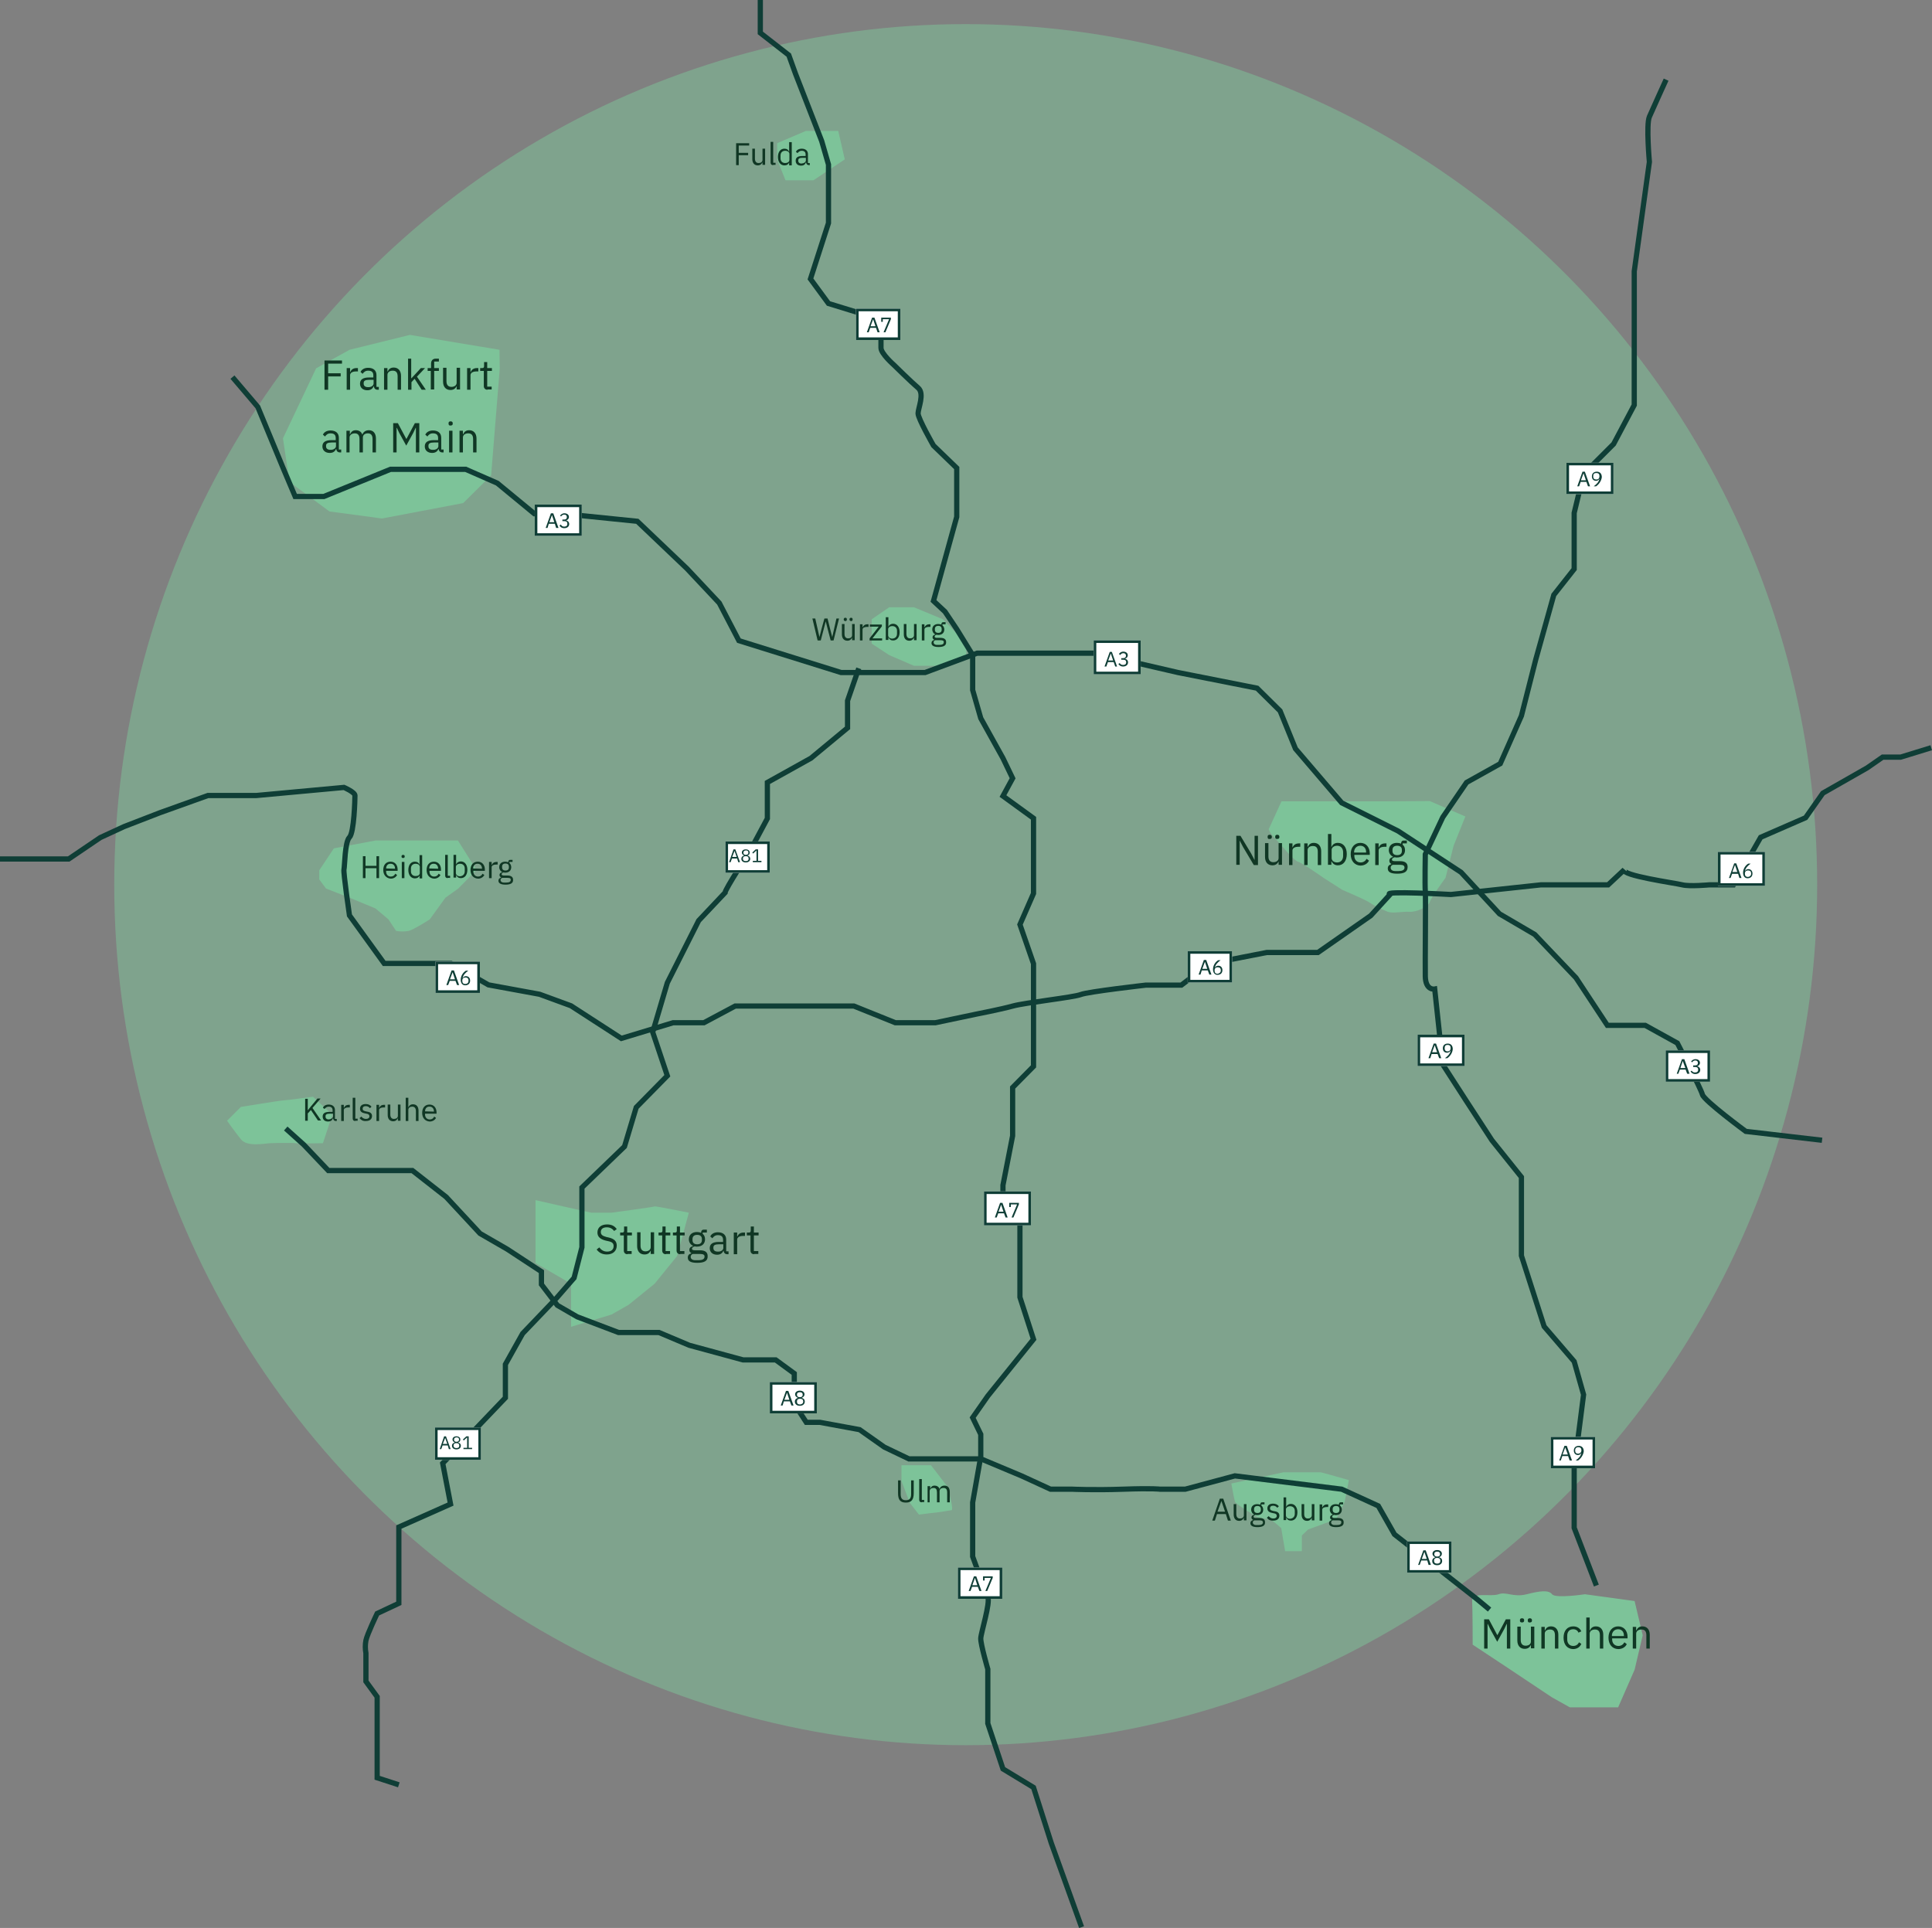 <?xml version="1.0" encoding="utf-8"?>
<!-- Generator: Adobe Illustrator 27.5.0, SVG Export Plug-In . SVG Version: 6.00 Build 0)  -->
<svg version="1.1" id="Ebene_1" xmlns="http://www.w3.org/2000/svg" xmlns:xlink="http://www.w3.org/1999/xlink" x="0px" y="0px"
	 viewBox="0 0 739.7 738.2" style="enable-background:new 0 0 739.7 738.2;" xml:space="preserve">
<rect x="0" y="0" width="739.7" height="738.2" fill="#808080" stroke="none"/>
<style type="text/css">
	.st0{fill:#7DC399;}
	.st1{opacity:0.519;fill:#7DC399;enable-background:new    ;}
	.st2{enable-background:new    ;}
	.st3{fill:#103724;}
	.st4{fill:none;stroke:#0F3E36;stroke-width:2;}
	.st5{fill:#FFFFFF;}
	.st6{fill:none;stroke:#0F3E36;}
	.st7{fill:#0F3E36;}
</style>
<g id="Gruppe_89" transform="translate(-13239.263 -4542.971)">
	<path id="Pfad_36" class="st0" d="M13560.2,4593.1h-12.4l-11,4.7v6.2l3.2,8h10.7l12-8L13560.2,4593.1z"/>
	<ellipse id="Ellipse_1" class="st1" cx="13609" cy="4881.7" rx="326" ry="329.5"/>
	<path id="Pfad_31" class="st0" d="M13768.4,4849.8h-38.5l-4.9,10.7c0.5,1.3,1.3,2.4,2.3,3.3c1.7,1.7,7,8.5,8.9,9.1s9.8,6.2,9.8,6.2
		l7.2,4.6c0,0,8.2,3.5,10,4.6c2.3,1.5,4.8,2.7,7.4,3.8c2.2,0.7,5.7-0.2,8.3,0s7.2-1.9,7.8-3.8s6-9.2,6-9.2l3.1-12.3l4.5-11.2
		l-13.6-5.9L13768.4,4849.8L13768.4,4849.8z"/>
	<path id="Pfad_32" class="st0" d="M13430.6,4684.1l-3.3,40.9l-10.7,10.6l-31.1,5.9l-20.1-2.7l-15.3-11.3l-2.5-16.7l12.7-26.8
		l12.8-7.1l23.1-5.7l34.3,5.7L13430.6,4684.1z"/>
	<path id="Pfad_33" class="st0" d="M13414.6,4864.8h-31.6l-15.9,3l-5.6,8.4v3.5l2.6,3.5l9,3.5l9.9,4.1l5,4.2l2.9,4.4
		c1.6,0.3,3.3,0.3,4.9,0c2.1-0.6,8-4.4,8-4.4l6-8.3l4.9-3.5l7-7.1L13414.6,4864.8z"/>
	<path id="Pfad_34" class="st0" d="M13444.3,5026.6l13.6,7.9v16.5l15.5-4.7l6.5-3.7l10-8.1l8.6-10.6l4.5-16.6c0,0-13-2.6-13.1-2.4
		s-16.5,2.4-16.5,2.4h-7.8l-10.7-2.4l-10.6-2.4L13444.3,5026.6z"/>
	<path id="Pfad_35" class="st0" d="M13589.2,4775.5h-9.5l-6.7,4.6v9.3l6.7,4.4l9.5,4.1h13.3l6.7-4.1v-4.4l-8.9-9.3L13589.2,4775.5z"
		/>
	<path id="Pfad_37" class="st0" d="M13803.1,5172.7l14.5,9.6l15.9,10.6l6.8,3.8h18.5l6.3-14.4l3.1-13.2l-3.1-13.1l-19-2.6
		c0,0-11.3,1.7-12.6,0s-4.6-1.3-9.7,0s-7.8-1.1-10.8,0s-10.3-1.1-10.1,2.6S13803.1,5172.7,13803.1,5172.7z"/>
	<path id="Pfad_38" class="st0" d="M13737.7,5130.9v6h-6.4l-1.5-8.8c0,0-3.5-3.3-4.6-3.4s-3.8-0.7-4.3-0.8s-8.5-5-8.8-5.9
		s-1.4-7-1.4-7l20-4.3c0,0,13.6,0,14.1,0s10.9,3,10.9,3l-1.6,8.3l-3.3,6.7l-10.7,3.9L13737.7,5130.9z"/>
	<path id="Pfad_39" class="st0" d="M13602.7,5114.9c0,0,1.7,6.2,0.9,6.3s-4.7,0.8-5.1,0.8s-7.4,0.9-7.4,0.9l-3.5-4.5l-3.2-8.4v-6
		h11.3l7.1,9.2V5114.9z"/>
	<path id="Pfad_40" class="st0" d="M13366.5,4969.8l-3.6,10.9c0,0-9.4,0.2-10.4,0s-7.5-0.1-9.8,0s-8.8,1.5-11.2-1.5
		s-5.3-7.1-5.3-7.1l5.3-5.3c0,0,15.3-2.5,16.3-2.5s11.3-1.4,11.3-1.4L13366.5,4969.8z"/>
	<g class="st2">
		<path class="st3" d="M13363.5,4692.2V4681h6.7v1.2h-5.3v3.7h4.8v1.2h-4.8v5.1H13363.5z"/>
		<path class="st3" d="M13372,4692.2v-8.3h1.3v1.5h0.1c0.3-0.8,1-1.5,2.4-1.5h0.5v1.3h-0.8c-1.4,0-2.2,0.6-2.2,1.4v5.6H13372z"/>
		<path class="st3" d="M13383.8,4692.2c-0.9,0-1.3-0.6-1.4-1.3h-0.1c-0.4,1-1.2,1.5-2.4,1.5c-1.7,0-2.8-1-2.8-2.5
			c0-1.6,1.1-2.4,3.5-2.4h1.6v-0.8c0-1.2-0.6-1.8-2-1.8c-1,0-1.6,0.5-2.1,1.2l-0.8-0.7c0.4-0.9,1.4-1.6,2.9-1.6c2,0,3.2,1,3.2,2.8
			v4.5h0.9v1.1H13383.8z M13382.3,4689.8v-1.4h-1.7c-1.5,0-2.1,0.4-2.1,1.2v0.3c0,0.8,0.6,1.3,1.6,1.3
			C13381.4,4691.3,13382.3,4690.6,13382.3,4689.8z"/>
		<path class="st3" d="M13386.3,4692.2v-8.3h1.3v1.3h0.1c0.4-0.9,1.1-1.5,2.3-1.5c1.7,0,2.8,1.2,2.8,3.2v5.3h-1.3v-5.1
			c0-1.5-0.6-2.2-1.9-2.2c-1,0-2,0.5-2,1.6v5.7H13386.3z"/>
		<path class="st3" d="M13395.4,4680.3h1.3v7.5h0.1l1.3-1.4l2.3-2.5h1.6l-3.1,3.3l3.4,5h-1.6l-2.7-4.2l-1.2,1.3v2.9h-1.3V4680.3z"/>
		<path class="st3" d="M13404.3,4685h-1.3v-1.1h1.3v-1.7c0-1.1,0.6-1.9,1.8-1.9h1.2v1.1h-1.8v2.5h1.8v1.1h-1.8v7.1h-1.3V4685z"/>
		<path class="st3" d="M13414.1,4690.8L13414.1,4690.8c-0.4,0.8-1,1.5-2.4,1.5c-1.7,0-2.8-1.2-2.8-3.2v-5.3h1.3v5.1
			c0,1.5,0.7,2.2,1.9,2.2c1,0,2-0.5,2-1.6v-5.7h1.3v8.3h-1.3V4690.8z"/>
		<path class="st3" d="M13418.1,4692.2v-8.3h1.3v1.5h0.1c0.3-0.8,1-1.5,2.4-1.5h0.5v1.3h-0.8c-1.4,0-2.2,0.6-2.2,1.4v5.6H13418.1z"
			/>
		<path class="st3" d="M13425.9,4692.2c-0.9,0-1.4-0.6-1.4-1.4v-5.8h-1.4v-1.1h0.8c0.5,0,0.7-0.2,0.7-0.8v-1.5h1.2v2.3h1.8v1.1h-1.8
			v6h1.7v1.1H13425.9z"/>
	</g>
	<g class="st2">
		<path class="st3" d="M13369.4,4716.2c-0.9,0-1.3-0.6-1.4-1.3h-0.1c-0.4,1-1.2,1.5-2.4,1.5c-1.7,0-2.8-1-2.8-2.5
			c0-1.6,1.1-2.4,3.5-2.4h1.6v-0.8c0-1.2-0.6-1.8-2-1.8c-1,0-1.6,0.5-2.1,1.2l-0.8-0.7c0.4-0.9,1.4-1.6,2.9-1.6c2,0,3.2,1,3.2,2.8
			v4.5h0.9v1.1H13369.4z M13367.9,4713.8v-1.4h-1.7c-1.5,0-2.1,0.4-2.1,1.2v0.3c0,0.8,0.6,1.3,1.6,1.3
			C13366.9,4715.3,13367.9,4714.6,13367.9,4713.8z"/>
		<path class="st3" d="M13371.9,4716.2v-8.3h1.3v1.3h0.1c0.4-0.8,0.9-1.5,2.2-1.5c1.1,0,2.1,0.5,2.5,1.7h0c0.3-0.9,1.1-1.7,2.5-1.7
			c1.7,0,2.7,1.2,2.7,3.2v5.3h-1.3v-5.1c0-1.5-0.6-2.2-1.8-2.2c-1,0-1.9,0.5-1.9,1.6v5.7h-1.3v-5.1c0-1.5-0.6-2.2-1.8-2.2
			c-1,0-2,0.5-2,1.6v5.7H13371.9z"/>
		<path class="st3" d="M13389.8,4705h1.8l3.2,6h0.1l3.2-6h1.7v11.2h-1.3v-9.4h-0.1l-0.9,1.9l-2.7,4.9l-2.7-4.9l-0.9-1.9h-0.1v9.4
			h-1.3V4705z"/>
		<path class="st3" d="M13408.6,4716.2c-0.9,0-1.3-0.6-1.4-1.3h-0.1c-0.4,1-1.2,1.5-2.4,1.5c-1.7,0-2.8-1-2.8-2.5
			c0-1.6,1.1-2.4,3.5-2.4h1.6v-0.8c0-1.2-0.6-1.8-2-1.8c-1,0-1.6,0.5-2.1,1.2l-0.8-0.7c0.4-0.9,1.4-1.6,2.9-1.6c2,0,3.2,1,3.2,2.8
			v4.5h0.9v1.1H13408.6z M13407.1,4713.8v-1.4h-1.7c-1.5,0-2.1,0.4-2.1,1.2v0.3c0,0.8,0.6,1.3,1.6,1.3
			C13406.2,4715.3,13407.1,4714.6,13407.1,4713.8z"/>
		<path class="st3" d="M13411,4705.2v-0.2c0-0.4,0.2-0.7,0.8-0.7c0.5,0,0.8,0.3,0.8,0.7v0.2c0,0.4-0.2,0.7-0.8,0.7
			C13411.3,4706,13411,4705.7,13411,4705.2z M13411.2,4707.9h1.3v8.3h-1.3V4707.9z"/>
		<path class="st3" d="M13415.2,4716.2v-8.3h1.3v1.3h0.1c0.4-0.9,1.1-1.5,2.3-1.5c1.7,0,2.8,1.2,2.8,3.2v5.3h-1.3v-5.1
			c0-1.5-0.6-2.2-1.9-2.2c-1,0-2,0.5-2,1.6v5.7H13415.2z"/>
	</g>
	<g class="st2">
		<path class="st3" d="M13552.3,4788.2l-2-8.4h1.1l0.9,4l0.7,3.1h0l0.8-3.1l1.1-4h1.2l1,4l0.8,3.1h0l0.7-3.1l0.9-4h1l-2.1,8.4h-1.1
			l-1.1-4.2l-0.8-3.1h0l-0.8,3.1l-1.1,4.2H13552.3z"/>
		<path class="st3" d="M13565.5,4787.1L13565.5,4787.1c-0.3,0.6-0.8,1.2-1.8,1.2c-1.3,0-2.1-0.9-2.1-2.4v-4h1v3.8
			c0,1.1,0.5,1.7,1.4,1.7c0.8,0,1.5-0.4,1.5-1.2v-4.3h1v6.2h-1V4787.1z M13562.3,4780.2v-0.1c0-0.3,0.2-0.6,0.6-0.6
			c0.4,0,0.6,0.2,0.6,0.6v0.1c0,0.3-0.2,0.6-0.6,0.6C13562.5,4780.7,13562.3,4780.5,13562.3,4780.2z M13564.5,4780.2v-0.1
			c0-0.3,0.2-0.6,0.6-0.6c0.4,0,0.6,0.2,0.6,0.6v0.1c0,0.3-0.2,0.6-0.6,0.6C13564.7,4780.7,13564.5,4780.5,13564.5,4780.2z"/>
		<path class="st3" d="M13568.5,4788.2v-6.2h1v1.1h0.1c0.2-0.6,0.8-1.1,1.8-1.1h0.4v1h-0.6c-1,0-1.7,0.4-1.7,1v4.2H13568.5z"/>
		<path class="st3" d="M13572.2,4788.2v-0.8l3.5-4.5h-3.4v-0.8h4.6v0.7l-3.6,4.6h3.7v0.8H13572.2z"/>
		<path class="st3" d="M13578.4,4779.3h1v3.7h0c0.3-0.8,1-1.2,1.8-1.2c1.5,0,2.5,1.3,2.5,3.2c0,2-1,3.2-2.5,3.2
			c-0.9,0-1.4-0.4-1.8-1.2h0v1h-1V4779.3z M13582.7,4785.6v-1.1c0-1.1-0.7-1.8-1.8-1.8c-0.9,0-1.6,0.5-1.6,1.2v2.3
			c0,0.8,0.7,1.3,1.6,1.3C13582.1,4787.4,13582.7,4786.7,13582.7,4785.6z"/>
		<path class="st3" d="M13589.2,4787.1L13589.2,4787.1c-0.3,0.6-0.8,1.2-1.8,1.2c-1.3,0-2.1-0.9-2.1-2.4v-4h1v3.8
			c0,1.1,0.5,1.7,1.4,1.7c0.8,0,1.5-0.4,1.5-1.2v-4.3h1v6.2h-1V4787.1z"/>
		<path class="st3" d="M13592.2,4788.2v-6.2h1v1.1h0.1c0.2-0.6,0.8-1.1,1.8-1.1h0.4v1h-0.6c-1,0-1.7,0.4-1.7,1v4.2H13592.2z"/>
		<path class="st3" d="M13598.6,4790.7c-1.9,0-2.7-0.6-2.7-1.5c0-0.7,0.4-1,1-1.2v-0.1c-0.3-0.2-0.6-0.4-0.6-0.9
			c0-0.6,0.4-0.9,1.1-1.1v0c-0.7-0.3-1.2-1-1.2-1.9c0-1.3,0.9-2.1,2.3-2.1c0.4,0,0.8,0.1,1.2,0.2v-0.1c0-0.5,0.2-0.8,0.7-0.8h0.9
			v0.8h-1.2v0.4c0.4,0.4,0.7,0.9,0.7,1.6c0,1.3-0.9,2.1-2.3,2.1c-0.2,0-0.4,0-0.6-0.1c-0.4,0.1-0.8,0.3-0.8,0.7
			c0,0.4,0.4,0.5,0.9,0.5h1.3c1.5,0,2.2,0.6,2.2,1.6C13601.6,4790.1,13600.6,4790.7,13598.6,4790.7z M13599.4,4788.1h-2.1
			c-0.4,0.2-0.6,0.5-0.6,0.8c0,0.5,0.4,1,1.3,1h0.9c1.1,0,1.7-0.3,1.7-1C13600.7,4788.4,13600.3,4788.1,13599.4,4788.1z
			 M13599.8,4784.1v-0.3c0-0.8-0.5-1.2-1.3-1.2c-0.8,0-1.3,0.4-1.3,1.2v0.3c0,0.8,0.5,1.2,1.3,1.2
			C13599.3,4785.3,13599.8,4784.9,13599.8,4784.1z"/>
	</g>
	<g class="st2">
		<path class="st3" d="M13715.2,4867.3l-1.3-2.5h0v9.3h-1.3V4863h1.6l4.1,6.8l1.3,2.5h0v-9.3h1.3v11.2h-1.6L13715.2,4867.3z"/>
		<path class="st3" d="M13728.8,4872.8L13728.8,4872.8c-0.4,0.8-1,1.5-2.4,1.5c-1.7,0-2.8-1.2-2.8-3.2v-5.3h1.3v5.1
			c0,1.5,0.7,2.2,1.9,2.2c1,0,2-0.5,2-1.6v-5.7h1.3v8.3h-1.3V4872.8z M13724.6,4863.5v-0.2c0-0.4,0.2-0.7,0.8-0.7
			c0.5,0,0.8,0.3,0.8,0.7v0.2c0,0.4-0.2,0.7-0.8,0.7C13724.8,4864.3,13724.6,4864,13724.6,4863.5z M13727.5,4863.5v-0.2
			c0-0.4,0.2-0.7,0.8-0.7c0.5,0,0.8,0.3,0.8,0.7v0.2c0,0.4-0.2,0.7-0.8,0.7C13727.8,4864.3,13727.5,4864,13727.5,4863.5z"/>
		<path class="st3" d="M13732.8,4874.2v-8.3h1.3v1.5h0.1c0.3-0.8,1-1.5,2.4-1.5h0.5v1.3h-0.8c-1.4,0-2.2,0.6-2.2,1.4v5.6H13732.8z"
			/>
		<path class="st3" d="M13738.6,4874.2v-8.3h1.3v1.3h0.1c0.4-0.9,1.1-1.5,2.3-1.5c1.7,0,2.8,1.2,2.8,3.2v5.3h-1.3v-5.1
			c0-1.5-0.6-2.2-1.9-2.2c-1,0-2,0.5-2,1.6v5.7H13738.6z"/>
		<path class="st3" d="M13747.7,4862.3h1.3v4.9h0.1c0.4-1,1.3-1.5,2.4-1.5c2.1,0,3.4,1.7,3.4,4.3c0,2.6-1.3,4.3-3.4,4.3
			c-1.1,0-1.9-0.5-2.4-1.5h-0.1v1.3h-1.3V4862.3z M13753.5,4870.7v-1.4c0-1.5-0.9-2.5-2.3-2.5c-1.2,0-2.1,0.7-2.1,1.6v3.1
			c0,1.1,1,1.7,2.1,1.7C13752.6,4873.2,13753.5,4872.2,13753.5,4870.7z"/>
		<path class="st3" d="M13756.4,4870c0-2.6,1.5-4.3,3.7-4.3c2.2,0,3.6,1.7,3.6,4v0.6h-5.9v0.4c0,1.4,0.9,2.5,2.4,2.5
			c1,0,1.8-0.5,2.3-1.4l0.9,0.7c-0.5,1.1-1.7,1.9-3.3,1.9C13757.9,4874.3,13756.4,4872.6,13756.4,4870z M13757.7,4869.3v0.1h4.6
			v-0.2c0-1.5-0.9-2.4-2.2-2.4C13758.7,4866.8,13757.7,4867.8,13757.7,4869.3z"/>
		<path class="st3" d="M13765.8,4874.2v-8.3h1.3v1.5h0.1c0.3-0.8,1-1.5,2.4-1.5h0.5v1.3h-0.8c-1.4,0-2.2,0.6-2.2,1.4v5.6H13765.8z"
			/>
		<path class="st3" d="M13774.2,4877.5c-2.6,0-3.6-0.7-3.6-2c0-0.9,0.5-1.4,1.3-1.6v-0.2c-0.5-0.2-0.7-0.6-0.7-1.2
			c0-0.8,0.6-1.2,1.4-1.4v-0.1c-1-0.5-1.6-1.4-1.6-2.5c0-1.7,1.2-2.8,3.1-2.8c0.6,0,1.1,0.1,1.6,0.3v-0.1c0-0.6,0.3-1.1,1-1.1h1.2
			v1.1h-1.6v0.5c0.6,0.5,0.9,1.2,0.9,2.1c0,1.7-1.2,2.8-3.1,2.8c-0.3,0-0.6,0-0.8-0.1c-0.5,0.1-1.1,0.4-1.1,0.9
			c0,0.5,0.5,0.6,1.3,0.6h1.8c2,0,2.9,0.8,2.9,2.2C13778.2,4876.8,13776.9,4877.5,13774.2,4877.5z M13775.3,4874.1h-2.8
			c-0.5,0.2-0.8,0.6-0.8,1.1c0,0.7,0.5,1.3,1.8,1.3h1.2c1.4,0,2.3-0.4,2.3-1.3C13777,4874.5,13776.6,4874.1,13775.3,4874.1z
			 M13776,4868.8v-0.4c0-1.1-0.7-1.6-1.8-1.6s-1.8,0.5-1.8,1.6v0.4c0,1.1,0.7,1.6,1.8,1.6S13776,4869.9,13776,4868.8z"/>
	</g>
	<g class="st2">
		<path class="st3" d="M13807.5,5163h1.8l3.2,6h0.1l3.2-6h1.7v11.2h-1.3v-9.4h-0.1l-0.9,1.9l-2.7,4.9l-2.7-4.9l-0.9-1.9h-0.1v9.4
			h-1.3V5163z"/>
		<path class="st3" d="M13825.4,5172.8L13825.4,5172.8c-0.4,0.8-1,1.5-2.4,1.5c-1.7,0-2.8-1.2-2.8-3.2v-5.3h1.3v5.1
			c0,1.5,0.7,2.2,1.9,2.2c1,0,2-0.5,2-1.6v-5.7h1.3v8.3h-1.3V5172.8z M13821.2,5163.5v-0.2c0-0.4,0.2-0.7,0.8-0.7s0.8,0.3,0.8,0.7
			v0.2c0,0.4-0.2,0.7-0.8,0.7S13821.2,5164,13821.2,5163.5z M13824.2,5163.5v-0.2c0-0.4,0.2-0.7,0.8-0.7c0.5,0,0.8,0.3,0.8,0.7v0.2
			c0,0.4-0.2,0.7-0.8,0.7C13824.5,5164.3,13824.2,5164,13824.2,5163.5z"/>
		<path class="st3" d="M13829.4,5174.2v-8.3h1.3v1.3h0.1c0.4-0.9,1.1-1.5,2.3-1.5c1.7,0,2.8,1.2,2.8,3.2v5.3h-1.3v-5.1
			c0-1.5-0.6-2.2-1.9-2.2c-1,0-2,0.5-2,1.6v5.7H13829.4z"/>
		<path class="st3" d="M13837.9,5170c0-2.6,1.4-4.3,3.7-4.3c1.6,0,2.6,0.8,3.1,1.9l-1.1,0.5c-0.3-0.8-1-1.3-2-1.3
			c-1.5,0-2.3,1-2.3,2.5v1.4c0,1.4,0.8,2.5,2.3,2.5c1,0,1.8-0.5,2.2-1.4l0.9,0.6c-0.5,1.2-1.6,2-3.2,2
			C13839.3,5174.3,13837.9,5172.7,13837.9,5170z"/>
		<path class="st3" d="M13846.6,5162.3h1.3v4.9h0.1c0.4-0.9,1.1-1.5,2.3-1.5c1.7,0,2.8,1.2,2.8,3.2v5.3h-1.3v-5.1
			c0-1.5-0.6-2.2-1.9-2.2c-1,0-2,0.5-2,1.6v5.7h-1.3V5162.3z"/>
		<path class="st3" d="M13855.1,5170c0-2.6,1.5-4.3,3.7-4.3c2.2,0,3.6,1.7,3.6,4v0.6h-5.9v0.4c0,1.4,0.9,2.5,2.4,2.5
			c1,0,1.8-0.5,2.3-1.4l0.9,0.7c-0.5,1.1-1.7,1.9-3.3,1.9C13856.5,5174.3,13855.1,5172.6,13855.1,5170z M13856.4,5169.3v0.1h4.6
			v-0.2c0-1.5-0.9-2.4-2.2-2.4C13857.4,5166.8,13856.4,5167.8,13856.4,5169.3z"/>
		<path class="st3" d="M13864.4,5174.2v-8.3h1.3v1.3h0.1c0.4-0.9,1.1-1.5,2.3-1.5c1.7,0,2.8,1.2,2.8,3.2v5.3h-1.3v-5.1
			c0-1.5-0.6-2.2-1.9-2.2c-1,0-2,0.5-2,1.6v5.7H13864.4z"/>
	</g>
	<g class="st2">
		<path class="st3" d="M13467.7,5021.4l1-0.8c0.8,1,1.7,1.6,3,1.6c1.6,0,2.5-0.8,2.5-2.1c0-1.1-0.6-1.6-2.1-1.9l-0.9-0.2
			c-2-0.5-3.2-1.4-3.2-3.1c0-2,1.5-3.1,3.7-3.1c1.7,0,2.9,0.6,3.7,1.8l-1,0.7c-0.6-0.8-1.5-1.4-2.8-1.4c-1.4,0-2.3,0.6-2.3,1.8
			c0,1.1,0.7,1.5,2.1,1.9l0.9,0.2c2.2,0.5,3.1,1.5,3.1,3.1c0,2-1.4,3.4-3.8,3.4C13469.8,5023.3,13468.6,5022.6,13467.7,5021.4z"/>
		<path class="st3" d="M13479.5,5023.2c-0.9,0-1.4-0.6-1.4-1.4v-5.8h-1.4v-1.1h0.8c0.5,0,0.7-0.2,0.7-0.8v-1.5h1.2v2.3h1.8v1.1h-1.8
			v6h1.7v1.1H13479.5z"/>
		<path class="st3" d="M13488.4,5021.8L13488.4,5021.8c-0.4,0.8-1,1.5-2.4,1.5c-1.7,0-2.8-1.2-2.8-3.2v-5.3h1.3v5.1
			c0,1.5,0.7,2.2,1.9,2.2c1,0,2-0.5,2-1.6v-5.7h1.3v8.3h-1.3V5021.8z"/>
		<path class="st3" d="M13494.2,5023.2c-0.9,0-1.4-0.6-1.4-1.4v-5.8h-1.4v-1.1h0.8c0.5,0,0.7-0.2,0.7-0.8v-1.5h1.2v2.3h1.8v1.1h-1.8
			v6h1.7v1.1H13494.2z"/>
		<path class="st3" d="M13499.7,5023.2c-0.9,0-1.4-0.6-1.4-1.4v-5.8h-1.4v-1.1h0.8c0.5,0,0.7-0.2,0.7-0.8v-1.5h1.2v2.3h1.8v1.1h-1.8
			v6h1.7v1.1H13499.7z"/>
		<path class="st3" d="M13506.2,5026.5c-2.6,0-3.6-0.7-3.6-2c0-0.9,0.5-1.4,1.3-1.6v-0.2c-0.5-0.2-0.7-0.6-0.7-1.2
			c0-0.8,0.6-1.2,1.4-1.4v-0.1c-1-0.5-1.6-1.4-1.6-2.5c0-1.7,1.2-2.8,3.1-2.8c0.6,0,1.1,0.1,1.6,0.3v-0.1c0-0.6,0.3-1.1,1-1.1h1.2
			v1.1h-1.6v0.5c0.6,0.5,0.9,1.2,0.9,2.1c0,1.7-1.2,2.8-3.1,2.8c-0.3,0-0.6,0-0.8-0.1c-0.5,0.1-1.1,0.4-1.1,0.9
			c0,0.5,0.5,0.6,1.3,0.6h1.8c2,0,2.9,0.8,2.9,2.2C13510.3,5025.8,13508.9,5026.5,13506.2,5026.5z M13507.3,5023.1h-2.8
			c-0.5,0.2-0.8,0.6-0.8,1.1c0,0.7,0.5,1.3,1.8,1.3h1.2c1.4,0,2.3-0.4,2.3-1.3C13509.1,5023.5,13508.6,5023.1,13507.3,5023.1z
			 M13508,5017.8v-0.4c0-1.1-0.7-1.6-1.8-1.6c-1.1,0-1.8,0.5-1.8,1.6v0.4c0,1.1,0.7,1.6,1.8,1.6
			C13507.3,5019.4,13508,5018.9,13508,5017.8z"/>
		<path class="st3" d="M13517.7,5023.2c-0.9,0-1.3-0.6-1.4-1.3h-0.1c-0.4,1-1.2,1.5-2.4,1.5c-1.7,0-2.8-1-2.8-2.5
			c0-1.6,1.1-2.4,3.5-2.4h1.6v-0.8c0-1.2-0.6-1.8-2-1.8c-1,0-1.6,0.5-2.1,1.2l-0.8-0.7c0.4-0.9,1.4-1.6,2.9-1.6c2,0,3.2,1,3.2,2.8
			v4.5h0.9v1.1H13517.7z M13516.2,5020.8v-1.4h-1.7c-1.5,0-2.1,0.4-2.1,1.2v0.3c0,0.8,0.6,1.3,1.6,1.3
			C13515.3,5022.3,13516.2,5021.6,13516.2,5020.8z"/>
		<path class="st3" d="M13520.2,5023.2v-8.3h1.3v1.5h0.1c0.3-0.8,1-1.5,2.4-1.5h0.5v1.3h-0.8c-1.4,0-2.2,0.6-2.2,1.4v5.6H13520.2z"
			/>
		<path class="st3" d="M13528,5023.2c-0.9,0-1.4-0.6-1.4-1.4v-5.8h-1.4v-1.1h0.8c0.5,0,0.7-0.2,0.7-0.8v-1.5h1.2v2.3h1.8v1.1h-1.8v6
			h1.7v1.1H13528z"/>
	</g>
	<g class="st2">
		<path class="st3" d="M13358.3,4968l-1.2,1.3v2.8h-1v-8.4h1v4.4h0l1.2-1.5l2.5-3h1.2l-3.1,3.6l3.3,4.8h-1.2L13358.3,4968z"/>
		<path class="st3" d="M13367.9,4972.2c-0.7,0-1-0.4-1.1-1h-0.1c-0.3,0.8-0.9,1.2-1.8,1.2c-1.3,0-2.1-0.7-2.1-1.9
			c0-1.2,0.8-1.8,2.6-1.8h1.2v-0.6c0-0.9-0.5-1.4-1.5-1.4c-0.7,0-1.2,0.4-1.6,0.9l-0.6-0.5c0.3-0.7,1.1-1.2,2.2-1.2
			c1.5,0,2.4,0.8,2.4,2.1v3.4h0.7v0.8H13367.9z M13366.8,4970.4v-1h-1.3c-1.1,0-1.6,0.3-1.6,0.9v0.3c0,0.6,0.5,1,1.2,1
			C13366.1,4971.5,13366.8,4971,13366.8,4970.4z"/>
		<path class="st3" d="M13369.9,4972.2v-6.2h1v1.1h0.1c0.2-0.6,0.8-1.1,1.8-1.1h0.4v1h-0.6c-1,0-1.7,0.4-1.7,1v4.2H13369.9z"/>
		<path class="st3" d="M13375.3,4972.2c-0.7,0-1-0.4-1-1v-7.9h1v8h0.9v0.8H13375.3z"/>
		<path class="st3" d="M13376.9,4971.1l0.7-0.6c0.5,0.6,1.1,0.9,1.8,0.9c0.8,0,1.3-0.4,1.3-1c0-0.5-0.3-0.9-1.1-1l-0.5-0.1
			c-1.1-0.2-2-0.6-2-1.8c0-1.2,0.9-1.8,2.2-1.8c1,0,1.7,0.4,2.2,1l-0.6,0.6c-0.3-0.4-0.8-0.8-1.6-0.8c-0.8,0-1.2,0.4-1.2,1
			c0,0.6,0.4,0.8,1.2,1l0.5,0.1c1.4,0.2,1.9,0.8,1.9,1.7c0,1.2-0.9,1.9-2.3,1.9C13378.2,4972.3,13377.5,4971.8,13376.9,4971.1z"/>
		<path class="st3" d="M13383.4,4972.2v-6.2h1v1.1h0.1c0.2-0.6,0.8-1.1,1.8-1.1h0.4v1h-0.6c-1,0-1.7,0.4-1.7,1v4.2H13383.4z"/>
		<path class="st3" d="M13391.6,4971.1L13391.6,4971.1c-0.3,0.6-0.8,1.2-1.8,1.2c-1.3,0-2.1-0.9-2.1-2.4v-4h1v3.8
			c0,1.1,0.5,1.7,1.4,1.7c0.8,0,1.5-0.4,1.5-1.2v-4.3h1v6.2h-1V4971.1z"/>
		<path class="st3" d="M13394.6,4963.3h1v3.7h0c0.3-0.7,0.8-1.2,1.8-1.2c1.3,0,2.1,0.9,2.1,2.4v4h-1v-3.8c0-1.1-0.5-1.7-1.4-1.7
			c-0.8,0-1.5,0.4-1.5,1.2v4.3h-1V4963.3z"/>
		<path class="st3" d="M13400.9,4969.1c0-2,1.1-3.2,2.8-3.2c1.7,0,2.7,1.3,2.7,3v0.5h-4.4v0.3c0,1.1,0.7,1.9,1.8,1.9
			c0.8,0,1.4-0.4,1.7-1.1l0.7,0.5c-0.4,0.8-1.3,1.4-2.4,1.4C13402,4972.3,13400.9,4971,13400.9,4969.1z M13402,4968.5L13402,4968.5
			l3.4,0.1v-0.1c0-1.1-0.7-1.8-1.6-1.8C13402.7,4966.6,13402,4967.4,13402,4968.5z"/>
	</g>
	<g class="st2">
		<path class="st3" d="M13383.4,4875.4h-4.2v3.8h-1v-8.4h1v3.7h4.2v-3.7h1v8.4h-1V4875.4z"/>
		<path class="st3" d="M13386,4876.1c0-2,1.1-3.2,2.8-3.2c1.7,0,2.7,1.3,2.7,3v0.5h-4.4v0.3c0,1.1,0.7,1.9,1.8,1.9
			c0.8,0,1.4-0.4,1.7-1.1l0.7,0.5c-0.4,0.8-1.3,1.4-2.4,1.4C13387.2,4879.3,13386,4878,13386,4876.1z M13387.1,4875.5
			L13387.1,4875.5l3.4,0.1v-0.1c0-1.1-0.7-1.8-1.6-1.8C13387.8,4873.6,13387.1,4874.4,13387.1,4875.5z"/>
		<path class="st3" d="M13393,4871v-0.2c0-0.3,0.2-0.5,0.6-0.5c0.4,0,0.6,0.2,0.6,0.5v0.2c0,0.3-0.2,0.5-0.6,0.5
			C13393.2,4871.5,13393,4871.3,13393,4871z M13393.1,4873h1v6.2h-1V4873z"/>
		<path class="st3" d="M13400,4878.1L13400,4878.1c-0.4,0.8-1,1.2-1.9,1.2c-1.5,0-2.5-1.3-2.5-3.2c0-2,1-3.2,2.5-3.2
			c0.9,0,1.5,0.4,1.8,1.2h0v-3.7h1v8.9h-1V4878.1z M13400,4877.2v-2.3c0-0.7-0.7-1.2-1.6-1.2c-1.1,0-1.8,0.7-1.8,1.8v1.1
			c0,1.1,0.7,1.8,1.8,1.8C13399.3,4878.4,13400,4878,13400,4877.2z"/>
		<path class="st3" d="M13402.6,4876.1c0-2,1.1-3.2,2.8-3.2c1.7,0,2.7,1.3,2.7,3v0.5h-4.4v0.3c0,1.1,0.7,1.9,1.8,1.9
			c0.8,0,1.4-0.4,1.7-1.1l0.7,0.5c-0.4,0.8-1.3,1.4-2.4,1.4C13403.7,4879.3,13402.6,4878,13402.6,4876.1z M13403.6,4875.5
			L13403.6,4875.5l3.4,0.1v-0.1c0-1.1-0.7-1.8-1.6-1.8C13404.3,4873.6,13403.6,4874.4,13403.6,4875.5z"/>
		<path class="st3" d="M13410.7,4879.2c-0.7,0-1-0.4-1-1v-7.9h1v8h0.9v0.8H13410.7z"/>
		<path class="st3" d="M13412.9,4870.3h1v3.7h0c0.3-0.8,1-1.2,1.8-1.2c1.5,0,2.5,1.3,2.5,3.2c0,2-1,3.2-2.5,3.2
			c-0.9,0-1.4-0.4-1.8-1.2h0v1h-1V4870.3z M13417.2,4876.6v-1.1c0-1.1-0.7-1.8-1.8-1.8c-0.9,0-1.6,0.5-1.6,1.2v2.3
			c0,0.8,0.7,1.3,1.6,1.3C13416.5,4878.4,13417.2,4877.7,13417.2,4876.6z"/>
		<path class="st3" d="M13419.4,4876.1c0-2,1.1-3.2,2.8-3.2c1.7,0,2.7,1.3,2.7,3v0.5h-4.4v0.3c0,1.1,0.7,1.9,1.8,1.9
			c0.8,0,1.4-0.4,1.7-1.1l0.7,0.5c-0.4,0.8-1.3,1.4-2.4,1.4C13420.5,4879.3,13419.4,4878,13419.4,4876.1z M13420.4,4875.5
			L13420.4,4875.5l3.4,0.1v-0.1c0-1.1-0.7-1.8-1.6-1.8C13421.1,4873.6,13420.4,4874.4,13420.4,4875.5z"/>
		<path class="st3" d="M13426.5,4879.2v-6.2h1v1.1h0.1c0.2-0.6,0.8-1.1,1.8-1.1h0.4v1h-0.6c-1,0-1.7,0.4-1.7,1v4.2H13426.5z"/>
		<path class="st3" d="M13432.8,4881.7c-1.9,0-2.7-0.6-2.7-1.5c0-0.7,0.4-1,1-1.2v-0.1c-0.3-0.2-0.6-0.4-0.6-0.9
			c0-0.6,0.4-0.9,1.1-1.1v0c-0.7-0.3-1.2-1-1.2-1.9c0-1.3,0.9-2.1,2.3-2.1c0.4,0,0.8,0.1,1.2,0.2v-0.1c0-0.5,0.2-0.8,0.7-0.8h0.9
			v0.8h-1.2v0.4c0.4,0.4,0.7,0.9,0.7,1.6c0,1.3-0.9,2.1-2.3,2.1c-0.2,0-0.4,0-0.6-0.1c-0.4,0.1-0.8,0.3-0.8,0.7
			c0,0.4,0.4,0.5,0.9,0.5h1.3c1.5,0,2.2,0.6,2.2,1.6C13435.8,4881.1,13434.8,4881.7,13432.8,4881.7z M13433.6,4879.1h-2.1
			c-0.4,0.2-0.6,0.5-0.6,0.8c0,0.5,0.4,1,1.3,1h0.9c1.1,0,1.7-0.3,1.7-1C13434.9,4879.4,13434.6,4879.1,13433.6,4879.1z
			 M13434.1,4875.1v-0.3c0-0.8-0.5-1.2-1.3-1.2s-1.3,0.4-1.3,1.2v0.3c0,0.8,0.5,1.2,1.3,1.2S13434.1,4875.9,13434.1,4875.1z"/>
	</g>
	<g class="st2">
		<path class="st3" d="M13521.1,4606.2v-8.4h5v0.9h-4v2.8h3.6v0.9h-3.6v3.8H13521.1z"/>
		<path class="st3" d="M13531.2,4605.1L13531.2,4605.1c-0.3,0.6-0.8,1.2-1.8,1.2c-1.3,0-2.1-0.9-2.1-2.4v-4h1v3.8
			c0,1.1,0.5,1.7,1.4,1.7c0.8,0,1.5-0.4,1.5-1.2v-4.3h1v6.2h-1V4605.1z"/>
		<path class="st3" d="M13535.3,4606.2c-0.7,0-1-0.4-1-1v-7.9h1v8h0.9v0.8H13535.3z"/>
		<path class="st3" d="M13541.5,4605.1L13541.5,4605.1c-0.4,0.8-1,1.2-1.9,1.2c-1.5,0-2.5-1.3-2.5-3.2c0-2,1-3.2,2.5-3.2
			c0.9,0,1.5,0.4,1.8,1.2h0v-3.7h1v8.9h-1V4605.1z M13541.5,4604.2v-2.3c0-0.7-0.7-1.2-1.6-1.2c-1.1,0-1.8,0.7-1.8,1.8v1.1
			c0,1.1,0.7,1.8,1.8,1.8C13540.7,4605.4,13541.5,4605,13541.5,4604.2z"/>
		<path class="st3" d="M13549,4606.2c-0.7,0-1-0.4-1.1-1h-0.1c-0.3,0.8-0.9,1.2-1.8,1.2c-1.3,0-2.1-0.7-2.1-1.9
			c0-1.2,0.8-1.8,2.6-1.8h1.2v-0.6c0-0.9-0.5-1.4-1.5-1.4c-0.7,0-1.2,0.4-1.6,0.9l-0.6-0.5c0.3-0.7,1.1-1.2,2.2-1.2
			c1.5,0,2.4,0.8,2.4,2.1v3.4h0.7v0.8H13549z M13547.8,4604.4v-1h-1.3c-1.1,0-1.6,0.3-1.6,0.9v0.3c0,0.6,0.5,1,1.2,1
			C13547.2,4605.5,13547.8,4605,13547.8,4604.4z"/>
	</g>
	<g class="st2">
		<path class="st3" d="M13584.1,5109.8v5.2c0,1.6,0.5,2.4,2,2.4s2-0.8,2-2.4v-5.2h1v4.9c0,2.4-0.8,3.6-3,3.6c-2.2,0-3-1.1-3-3.6
			v-4.9H13584.1z"/>
		<path class="st3" d="M13592.2,5118.2c-0.7,0-1-0.4-1-1v-7.9h1v8h0.9v0.8H13592.2z"/>
		<path class="st3" d="M13594.4,5118.2v-6.2h1v1h0c0.3-0.6,0.7-1.2,1.7-1.2c0.8,0,1.6,0.4,1.9,1.3h0c0.2-0.7,0.8-1.3,1.9-1.3
			c1.3,0,2,0.9,2,2.4v4h-1v-3.8c0-1.1-0.4-1.7-1.4-1.7c-0.8,0-1.5,0.4-1.5,1.2v4.3h-1v-3.8c0-1.1-0.4-1.7-1.3-1.7
			c-0.8,0-1.5,0.4-1.5,1.2v4.3H13594.4z"/>
	</g>
	<g class="st2">
		<path class="st3" d="M13709.4,5125.2l-0.8-2.5h-3.4l-0.8,2.5h-1l2.9-8.4h1.3l2.9,8.4H13709.4z M13706.9,5117.7L13706.9,5117.7
			l-1.5,4.1h2.9L13706.9,5117.7z"/>
		<path class="st3" d="M13715.5,5124.1L13715.5,5124.1c-0.3,0.6-0.8,1.2-1.8,1.2c-1.3,0-2.1-0.9-2.1-2.4v-4h1v3.8
			c0,1.1,0.5,1.7,1.4,1.7c0.8,0,1.5-0.4,1.5-1.2v-4.3h1v6.2h-1V5124.1z"/>
		<path class="st3" d="M13720.7,5127.7c-1.9,0-2.7-0.6-2.7-1.5c0-0.7,0.4-1,1-1.2v-0.1c-0.3-0.2-0.6-0.4-0.6-0.9
			c0-0.6,0.4-0.9,1.1-1.1v0c-0.7-0.3-1.2-1-1.2-1.9c0-1.3,0.9-2.1,2.3-2.1c0.4,0,0.8,0.1,1.2,0.2v-0.1c0-0.5,0.2-0.8,0.7-0.8h0.9
			v0.8h-1.2v0.4c0.4,0.4,0.7,0.9,0.7,1.6c0,1.3-0.9,2.1-2.3,2.1c-0.2,0-0.4,0-0.6-0.1c-0.4,0.1-0.8,0.3-0.8,0.7
			c0,0.4,0.4,0.5,0.9,0.5h1.3c1.5,0,2.2,0.6,2.2,1.6C13723.7,5127.1,13722.7,5127.7,13720.7,5127.7z M13721.6,5125.1h-2.1
			c-0.4,0.2-0.6,0.5-0.6,0.8c0,0.5,0.4,1,1.3,1h0.9c1.1,0,1.7-0.3,1.7-1C13722.8,5125.4,13722.5,5125.1,13721.6,5125.1z
			 M13722,5121.1v-0.3c0-0.8-0.5-1.2-1.3-1.2c-0.8,0-1.3,0.4-1.3,1.2v0.3c0,0.8,0.5,1.2,1.3,1.2
			C13721.5,5122.3,13722,5121.9,13722,5121.1z"/>
		<path class="st3" d="M13724.3,5124.1l0.7-0.6c0.5,0.6,1.1,0.9,1.8,0.9c0.8,0,1.3-0.4,1.3-1c0-0.5-0.3-0.9-1.1-1l-0.5-0.1
			c-1.1-0.2-2-0.6-2-1.8c0-1.2,0.9-1.8,2.2-1.8c1,0,1.7,0.4,2.2,1l-0.6,0.6c-0.3-0.4-0.8-0.8-1.6-0.8s-1.2,0.4-1.2,1
			c0,0.6,0.4,0.8,1.2,1l0.5,0.1c1.4,0.2,1.9,0.8,1.9,1.7c0,1.2-0.9,1.9-2.3,1.9C13725.6,5125.3,13724.8,5124.8,13724.3,5124.1z"/>
		<path class="st3" d="M13730.7,5116.3h1v3.7h0c0.3-0.8,1-1.2,1.8-1.2c1.5,0,2.5,1.3,2.5,3.2c0,2-1,3.2-2.5,3.2
			c-0.9,0-1.4-0.4-1.8-1.2h0v1h-1V5116.3z M13735,5122.6v-1.1c0-1.1-0.7-1.8-1.8-1.8c-0.9,0-1.6,0.5-1.6,1.2v2.3
			c0,0.8,0.7,1.3,1.6,1.3C13734.3,5124.4,13735,5123.7,13735,5122.6z"/>
		<path class="st3" d="M13741.5,5124.1L13741.5,5124.1c-0.3,0.6-0.8,1.2-1.8,1.2c-1.3,0-2.1-0.9-2.1-2.4v-4h1v3.8
			c0,1.1,0.5,1.7,1.4,1.7c0.8,0,1.5-0.4,1.5-1.2v-4.3h1v6.2h-1V5124.1z"/>
		<path class="st3" d="M13744.5,5125.2v-6.2h1v1.1h0.1c0.2-0.6,0.8-1.1,1.8-1.1h0.4v1h-0.6c-1,0-1.7,0.4-1.7,1v4.2H13744.5z"/>
		<path class="st3" d="M13750.8,5127.7c-1.9,0-2.7-0.6-2.7-1.5c0-0.7,0.4-1,1-1.2v-0.1c-0.3-0.2-0.6-0.4-0.6-0.9
			c0-0.6,0.4-0.9,1.1-1.1v0c-0.7-0.3-1.2-1-1.2-1.9c0-1.3,0.9-2.1,2.3-2.1c0.4,0,0.8,0.1,1.2,0.2v-0.1c0-0.5,0.2-0.8,0.7-0.8h0.9
			v0.8h-1.2v0.4c0.4,0.4,0.7,0.9,0.7,1.6c0,1.3-0.9,2.1-2.3,2.1c-0.2,0-0.4,0-0.6-0.1c-0.4,0.1-0.8,0.3-0.8,0.7
			c0,0.4,0.4,0.5,0.9,0.5h1.3c1.5,0,2.2,0.6,2.2,1.6C13753.8,5127.1,13752.8,5127.7,13750.8,5127.7z M13751.6,5125.1h-2.1
			c-0.4,0.2-0.6,0.5-0.6,0.8c0,0.5,0.4,1,1.3,1h0.9c1.1,0,1.7-0.3,1.7-1C13752.9,5125.4,13752.6,5125.1,13751.6,5125.1z
			 M13752.1,5121.1v-0.3c0-0.8-0.5-1.2-1.3-1.2c-0.8,0-1.3,0.4-1.3,1.2v0.3c0,0.8,0.5,1.2,1.3,1.2
			C13751.6,5122.3,13752.1,5121.9,13752.1,5121.1z"/>
	</g>
	<g id="Gruppe_71" transform="translate(13239.263 4542.971)">
		<path id="Pfad_25" class="st4" d="M152.7,683.4l-8.3-2.7v-31l-4.3-5.9v-10.8c-0.3-1.6-0.3-3.3,0-4.9c0.5-2.4,4.3-10.3,4.3-10.3
			l8.3-3.9v-29.2l19.8-8.8l-3-15.6l24-25.1v-12.8l6.6-11.8l13-13.6l6.7-7.7l3-11.7v-22.9l16.3-15.7l4.5-15l11.9-12.1l-5.6-16.7
			l5.6-18.9l12-23.8l10.1-10.7c0-1.3,9.4-15.7,9.4-15.7l6.8-12.7v-13.8l16.7-9.3l14-11.6v-10.4l4.3-12.4"/>
		<path id="Pfad_26" class="st4" d="M414.1,737.9l-11.6-32.2l-6.8-21.3l-11.7-7.1l-5.8-17.4v-20.8c0,0-2.8-9.6-2.7-11.8
			s3.7-13.5,2.7-15.8s-5.8-15.5-5.8-15.5v-20.7l3.1-17.6v-8.5l-3.1-6.4l5.8-8.3l17.5-21.7l-5.2-16.1v-29.5l-6.5-6.6v-6.8l3.7-18.9
			v-18.5l8-8.1V369l-5.2-15l5.2-11.9v-28.8l-11.7-8.5l3.7-6.8l-3.7-7.7l-8.5-15.3l-3.1-10.8v-13.4l-6.1-9.9l-4.5-6.7l-4.4-4.1
			l8.9-32.2v-18.7l-8.9-8.6c0,0-5.9-10.3-5.9-12.3s2.6-7.6,0-9.8s-9.3-8.8-9.3-8.8s-4.9-4.3-4.9-6.5v-9.8l-6.1-2.9l-14-4.3l-6.9-9.4
			l6.9-21.4V63l-2.6-9l-10-25.7l-2.6-7.2l-10.9-8.5V0"/>
		<path id="Pfad_27" class="st4" d="M109.4,432.1l6.9,6.2l9.4,9.9h32.2l12.9,10.1l13,14l10.4,6l13.1,8.6v4.9l6.1,8l7.6,4.4l15.8,6
			h15.5l11.6,4.9l20.6,5.6H297l7.1,5.2v11.6l4.6,7.1h5.2l15.2,2.8l9.5,6.7l9.4,4.5h27.6l15.5,6.5l11.1,5.1h8.3c0,0,8.1,0.4,19.6,0
			s14,0,14,0h9.7l19-5.1l40.9,5.1l14,6.4l6.2,10.9l31.6,24.8l4.8,4"/>
		<path id="Pfad_28" class="st4" d="M739.4,286.3l-11.7,3.6h-6.9l-5.9,4.1l-17,9.7l-6.6,9.4l-17.2,7.5l-10.4,18.2h-9.2
			c0,0-7.6,0.7-10.4,0s-23.7-3.6-22.2-5.8l-6.2,5.8H590l-34.5,3.7c0,0-26.9-1.5-23.3,0l-7.4,8.1l-20.2,14.1H485l-22,4.3l-10.7,8.2
			h-13.6c0,0-22.1,2.5-24.9,3.6s-21.3,3.1-26,4.4s-14,3.1-14,3.1l-15.7,3.3h-15.3l-15.9-6.4h-45.4l-12,6.4h-11.8l-19.8,6l-19.3-12.5
			l-12-4.4l-19.6-3.6l-14.3-8.2h-25.6l-13.3-18.4c0,0-2.4-16.5-2.1-17.6s0.3-10.5,2.1-12.3s2.1-14.7,2.1-16s-4.2-3.1-4.2-3.1
			l-33.6,3.1H79.6l-18.4,6.6l-13.7,5.3l-9.1,4.2l-12.1,8.2H0"/>
		<path id="Pfad_29" class="st4" d="M611.2,607.1l-8.5-22.1v-22.9l3.6-28.1l-3.6-12.7l-11.5-13.4l-8.7-27.1v-30.1l-11.3-14.1
			l-9.7-14.9l-9.1-14.1l-3.1-28.9c0,0-3.5,0.7-3.6-4.9s0.2-30,0-32.5s0-14.2,0-14.2l6.7-14.2l9.1-13.3l12.9-7.2l8.1-18.3l5.5-21.6
			l6.9-24.7l7.8-9.9v-21.5l3.6-14.9l11.5-11.5l7.9-14.9v-51.2l5.8-41.9c0,0-1.3-14.3,0-17.3s6.4-14.2,6.4-14.2"/>
		<path id="Pfad_30" class="st4" d="M697.6,436.6l-29.2-3.4c0,0-16-11.8-16.6-14.1s-9.6-19.7-9.6-19.7l-12.3-6.8h-14.5l-12-18.2
			l-15.8-16.6l-13.5-7.9L559.4,334l-24.1-15.8l-21.6-10.8L496,286.7l-5.9-14.5l-8.8-8.7l-30.3-6l-32-7.4h-44.9l-19.9,7.4H322
			l-39.1-12.2l-7.5-14.4L263,217.7L244,199.6l-28.5-2.9h-10.9L190.4,185l-12.1-5.3h-28.8L124,190.1h-11l-4.4-10.4l-9.9-23.9
			l-9.7-11.4"/>
	</g>
	<g id="Gruppe_70" transform="translate(13405.809 5089.531)">
		<g id="Rechteck_53" transform="translate(0)">
			<rect x="0" y="0" class="st5" width="17.6" height="12.4"/>
			<rect x="0.5" y="0.5" class="st6" width="16.6" height="11.4"/>
		</g>
		<g class="st2">
			<path class="st7" d="M5.3,8.3L4.9,6.9h-2L2.4,8.3H1.8l1.7-4.9h0.7L6,8.3H5.3z M3.9,4L3.9,4L3,6.3h1.7L3.9,4z"/>
			<path class="st7" d="M6.5,7c0-0.7,0.4-1,1-1.2V5.7C7,5.5,6.7,5.1,6.7,4.6c0-0.7,0.6-1.2,1.5-1.2s1.5,0.5,1.5,1.2
				c0,0.6-0.3,1-0.8,1.1v0.1c0.6,0.2,1,0.5,1,1.2c0,0.8-0.6,1.4-1.7,1.4S6.5,7.8,6.5,7z M9.3,7V6.9C9.3,6.3,8.9,6,8.2,6
				S7.1,6.3,7.1,6.9V7c0,0.6,0.4,0.9,1.1,0.9S9.3,7.6,9.3,7z M9.2,4.7V4.6c0-0.5-0.3-0.8-0.9-0.8S7.3,4.1,7.3,4.6v0.1
				c0,0.5,0.3,0.8,0.9,0.8S9.2,5.2,9.2,4.7z"/>
			<path class="st7" d="M10.9,8.3V7.8h1.4V3.8h0L11,5l-0.3-0.4L12,3.4h0.9v4.4h1.3v0.5H10.9z"/>
		</g>
	</g>
	<g id="Gruppe_73" transform="translate(13777.815 5133.176)">
		<g id="Rechteck_53-2" transform="translate(0.185 -0.022)">
			<rect x="0" y="0" class="st5" width="17" height="12"/>
			<rect x="0.5" y="0.5" class="st6" width="16" height="11"/>
		</g>
		<g class="st2">
			<path class="st7" d="M8.4,9L7.9,7.3H5.6L5,9H4.4l2-5.6h0.9l2,5.6H8.4z M6.8,4L6.8,4l-1,2.7h1.9L6.8,4z"/>
			<path class="st7" d="M9.8,7.5c0-0.8,0.5-1.2,1.1-1.4V6c-0.6-0.2-1-0.7-1-1.3c0-0.8,0.7-1.4,1.8-1.4c1.1,0,1.8,0.6,1.8,1.4
				c0,0.6-0.4,1.1-1,1.3v0.1c0.7,0.2,1.1,0.6,1.1,1.4c0,0.9-0.7,1.6-1.9,1.6C10.4,9.1,9.8,8.4,9.8,7.5z M12.9,7.5V7.3
				c0-0.6-0.4-1-1.2-1c-0.8,0-1.2,0.4-1.2,1v0.2c0,0.6,0.4,1,1.2,1C12.5,8.5,12.9,8.1,12.9,7.5z M12.8,4.9V4.8
				c0-0.6-0.4-0.9-1.1-0.9c-0.7,0-1.1,0.3-1.1,0.9v0.1c0,0.6,0.4,0.9,1.1,0.9C12.4,5.8,12.8,5.5,12.8,4.9z"/>
		</g>
	</g>
	<g id="Gruppe_74" transform="translate(13534.185 5071.942)">
		<g id="Rechteck_53-3" transform="translate(-0.185 0.211)">
			<rect x="0" y="0" class="st5" width="18" height="12"/>
			<rect x="0.5" y="0.5" class="st6" width="17" height="11"/>
		</g>
		<g class="st2">
			<path class="st7" d="M8.1,9.2L7.5,7.6H5.2L4.7,9.2H4l2-5.6h0.9l2,5.6H8.1z M6.4,4.3L6.4,4.3L5.4,7h1.9L6.4,4.3z"/>
			<path class="st7" d="M9.4,7.7c0-0.8,0.5-1.2,1.1-1.4V6.2c-0.6-0.2-1-0.7-1-1.3c0-0.8,0.7-1.4,1.8-1.4c1.1,0,1.8,0.6,1.8,1.4
				c0,0.6-0.4,1.1-1,1.3v0.1c0.7,0.2,1.1,0.6,1.1,1.4c0,0.9-0.7,1.6-1.9,1.6C10.1,9.3,9.4,8.6,9.4,7.7z M12.6,7.7V7.6
				c0-0.6-0.4-1-1.2-1c-0.8,0-1.2,0.4-1.2,1v0.2c0,0.6,0.4,1,1.2,1C12.1,8.7,12.6,8.4,12.6,7.7z M12.4,5.1V5c0-0.6-0.4-0.9-1.1-0.9
				c-0.7,0-1.1,0.3-1.1,0.9v0.1c0,0.6,0.4,0.9,1.1,0.9C12,6,12.4,5.7,12.4,5.1z"/>
		</g>
	</g>
	<g id="Gruppe_75" transform="translate(13605.841 5142.947)">
		<g id="Rechteck_53-4" transform="translate(0.159 0.206)">
			<rect x="0" y="0" class="st5" width="17" height="12"/>
			<rect x="0.5" y="0.5" class="st6" width="16" height="11"/>
		</g>
		<g class="st2">
			<path class="st7" d="M8.4,9.2L7.8,7.6H5.6L5,9.2H4.3l2-5.6h0.9l2,5.6H8.4z M6.7,4.2L6.7,4.2L5.7,7h1.9L6.7,4.2z"/>
			<path class="st7" d="M10.7,9.2l2.1-5h-2.4v1H9.8V3.6h3.7v0.6l-2.1,5H10.7z"/>
		</g>
	</g>
	<g id="Gruppe_76" transform="translate(13616.264 4999.635)">
		<g id="Rechteck_53-5" transform="translate(-0.264 -0.481)">
			<rect x="0" y="0" class="st5" width="18" height="13"/>
			<rect x="0.5" y="0.5" class="st6" width="17" height="12"/>
		</g>
		<g class="st2">
			<path class="st7" d="M8,9.5L7.4,7.9H5.2L4.6,9.5H3.9l2-5.6h0.9l2,5.6H8z M6.3,4.6L6.3,4.6l-1,2.7h1.9L6.3,4.6z"/>
			<path class="st7" d="M10.3,9.5l2.1-5H10v1H9.4V3.9h3.7v0.6l-2.1,5H10.3z"/>
		</g>
	</g>
	<g id="Gruppe_77" transform="translate(13566.756 4660.897)">
		<g id="Rechteck_53-6" transform="translate(0.244 0.256)">
			<rect x="0" y="0" class="st5" width="17" height="12"/>
			<rect x="0.5" y="0.5" class="st6" width="16" height="11"/>
		</g>
		<g class="st2">
			<path class="st7" d="M8.5,9.3L7.9,7.6H5.7L5.1,9.3H4.4l2-5.6h0.9l2,5.6H8.5z M6.8,4.3L6.8,4.3L5.8,7h1.9L6.8,4.3z"/>
			<path class="st7" d="M10.8,9.3l2.1-5h-2.4v1H9.9V3.7h3.7v0.6l-2.1,5H10.8z"/>
		</g>
	</g>
	<g id="Gruppe_78" transform="translate(13444.289 4735.81)">
		<g id="Rechteck_53-7" transform="translate(-0.289 0.343)">
			<rect x="0" y="0" class="st5" width="18" height="12"/>
			<rect x="0.5" y="0.5" class="st6" width="17" height="11"/>
		</g>
		<g class="st2">
			<path class="st7" d="M7.9,9.3L7.4,7.7H5.1L4.6,9.3H3.9l2-5.6h0.9l2,5.6H7.9z M6.3,4.4L6.3,4.4l-1,2.7h1.9L6.3,4.4z"/>
			<path class="st7" d="M10.9,6.1c0.8,0,1.1-0.4,1.1-0.9V5.1c0-0.6-0.4-0.9-1-0.9c-0.6,0-0.9,0.3-1.2,0.7L9.4,4.6
				c0.3-0.4,0.8-0.9,1.7-0.9c0.9,0,1.7,0.5,1.7,1.4c0,0.7-0.5,1.2-1.1,1.3v0c0.6,0.1,1.2,0.6,1.2,1.4c0,1-0.8,1.6-1.9,1.6
				c-1,0-1.5-0.5-1.8-1l0.5-0.4C10,8.5,10.3,8.8,11,8.8c0.8,0,1.2-0.4,1.2-1V7.7c0-0.7-0.4-1-1.2-1h-0.7V6.1H10.9z"/>
		</g>
	</g>
	<g id="Gruppe_79" transform="translate(13657.954 4788.575)">
		<g id="Rechteck_53-8" transform="translate(0.046 -0.422)">
			<rect x="0" y="0" class="st5" width="18" height="13"/>
			<rect x="0.5" y="0.5" class="st6" width="17" height="12"/>
		</g>
		<g class="st2">
			<path class="st7" d="M8.3,9.6L7.7,7.9H5.5L4.9,9.6H4.2l2-5.6H7l2,5.6H8.3z M6.6,4.6L6.6,4.6l-1,2.7h1.9L6.6,4.6z"/>
			<path class="st7" d="M11.3,6.4c0.8,0,1.1-0.4,1.1-0.9V5.4c0-0.6-0.4-0.9-1-0.9c-0.6,0-0.9,0.3-1.2,0.7L9.7,4.8
				c0.3-0.4,0.8-0.9,1.7-0.9c0.9,0,1.7,0.5,1.7,1.4c0,0.7-0.5,1.2-1.1,1.3v0c0.6,0.1,1.2,0.6,1.2,1.4c0,1-0.8,1.6-1.9,1.6
				c-1,0-1.5-0.5-1.8-1L10,8.3c0.3,0.4,0.6,0.7,1.3,0.7c0.8,0,1.2-0.4,1.2-1V8c0-0.7-0.4-1-1.2-1h-0.7V6.4H11.3z"/>
		</g>
	</g>
	<g id="Gruppe_80" transform="translate(13876.831 4944.916)">
		<g id="Rechteck_53-9" transform="translate(0.169 0.238)">
			<rect x="0" y="0" class="st5" width="17" height="12"/>
			<rect x="0.5" y="0.5" class="st6" width="16" height="11"/>
		</g>
		<g class="st2">
			<path class="st7" d="M8.4,9.2L7.8,7.6H5.6L5,9.2H4.4l2-5.6h0.9l2,5.6H8.4z M6.7,4.3L6.7,4.3L5.8,7h1.9L6.7,4.3z"/>
			<path class="st7" d="M11.4,6c0.8,0,1.1-0.4,1.1-0.9V5c0-0.6-0.4-0.9-1-0.9c-0.6,0-0.9,0.3-1.2,0.7L9.9,4.5
				c0.3-0.4,0.8-0.9,1.7-0.9c0.9,0,1.7,0.5,1.7,1.4c0,0.7-0.5,1.2-1.1,1.3v0c0.6,0.1,1.2,0.6,1.2,1.4c0,1-0.8,1.6-1.9,1.6
				c-1,0-1.5-0.5-1.8-1L10.1,8c0.3,0.4,0.6,0.7,1.3,0.7c0.8,0,1.2-0.4,1.2-1V7.6c0-0.7-0.4-1-1.2-1h-0.7V6H11.4z"/>
		</g>
	</g>
	<g id="Gruppe_81" transform="translate(13782.375 4939.053)">
		<g id="Rechteck_53-10" transform="translate(-0.375 0.101)">
			<rect x="0" y="0" class="st5" width="18" height="12"/>
			<rect x="0.5" y="0.5" class="st6" width="17" height="11"/>
		</g>
		<g class="st2">
			<path class="st7" d="M7.9,9.1L7.3,7.5H5L4.5,9.1H3.8l2-5.6h0.9l2,5.6H7.9z M6.2,4.1L6.2,4.1l-1,2.7h1.9L6.2,4.1z"/>
			<path class="st7" d="M11,9.1h-0.9c1.2-0.9,1.9-1.6,2.2-2.9l0,0C12,6.6,11.6,7,10.9,7c-1,0-1.6-0.7-1.6-1.7c0-1.1,0.7-1.8,1.9-1.8
				c1.2,0,1.9,0.8,1.9,2.1C13,7.2,11.9,8.5,11,9.1z M12.3,5.2L12.3,5.2c0-0.8-0.4-1.2-1.2-1.2C10.4,4,10,4.4,10,5.2v0.1
				c0,0.8,0.4,1.2,1.2,1.2C11.9,6.4,12.3,6,12.3,5.2z"/>
		</g>
	</g>
	<g id="Gruppe_84" transform="translate(13897.025 4869.351)">
		<g id="Rechteck_53-11" transform="translate(-0.025 -0.198)">
			<rect x="0" y="0" class="st5" width="18" height="13"/>
			<rect x="0.5" y="0.5" class="st6" width="17" height="12"/>
		</g>
		<g class="st2">
			<path class="st7" d="M8.2,9.8L7.7,8.2H5.4L4.8,9.8H4.2l2-5.6H7l2,5.6H8.2z M6.5,4.8L6.5,4.8l-1,2.7h1.9L6.5,4.8z"/>
			<path class="st7" d="M9.6,7.8c0-1.7,1.1-3,2-3.5h0.9c-1.2,0.9-1.9,1.6-2.2,2.9l0,0c0.3-0.5,0.7-0.8,1.3-0.8c1,0,1.6,0.7,1.6,1.7
				c0,1.1-0.7,1.8-1.9,1.8C10.3,9.9,9.6,9.1,9.6,7.8z M12.7,8.1L12.7,8.1c0-0.8-0.4-1.2-1.2-1.2c-0.7,0-1.2,0.4-1.2,1.2v0.1
				c0,0.8,0.4,1.2,1.2,1.2C12.2,9.3,12.7,8.9,12.7,8.1z"/>
		</g>
	</g>
	<g id="Gruppe_85" transform="translate(13693.782 4907.133)">
		<g id="Rechteck_53-12" transform="translate(0.218 0.02)">
			<rect x="0" y="0" class="st5" width="17" height="12"/>
			<rect x="0.5" y="0.5" class="st6" width="16" height="11"/>
		</g>
		<g class="st2">
			<path class="st7" d="M8.5,9L7.9,7.4H5.6L5.1,9H4.4l2-5.6h0.9l2,5.6H8.5z M6.8,4.1L6.8,4.1l-1,2.7h1.9L6.8,4.1z"/>
			<path class="st7" d="M9.9,7c0-1.7,1.1-3,2-3.5h0.9c-1.2,0.9-1.9,1.6-2.2,2.9l0,0c0.3-0.5,0.7-0.8,1.3-0.8c1,0,1.6,0.7,1.6,1.7
				c0,1.1-0.7,1.8-1.9,1.8C10.6,9.1,9.9,8.3,9.9,7z M12.9,7.4L12.9,7.4c0-0.8-0.4-1.2-1.2-1.2c-0.7,0-1.2,0.4-1.2,1.2v0.1
				c0,0.8,0.4,1.2,1.2,1.2C12.5,8.5,12.9,8.1,12.9,7.4z"/>
		</g>
	</g>
	<g id="Gruppe_86" transform="translate(13405.854 4911.042)">
		<g id="Rechteck_53-13" transform="translate(0.146 0.111)">
			<rect x="0" y="0" class="st5" width="17" height="12"/>
			<rect x="0.5" y="0.5" class="st6" width="16" height="11"/>
		</g>
		<g class="st2">
			<path class="st7" d="M8.4,9.1L7.8,7.5H5.6L5,9.1H4.3l2-5.6h0.9l2,5.6H8.4z M6.7,4.2L6.7,4.2l-1,2.7h1.9L6.7,4.2z"/>
			<path class="st7" d="M9.8,7.1c0-1.7,1.1-3,2-3.5h0.9c-1.2,0.9-1.9,1.6-2.2,2.9l0,0c0.3-0.5,0.7-0.8,1.3-0.8c1,0,1.6,0.7,1.6,1.7
				c0,1.1-0.7,1.8-1.9,1.8C10.5,9.2,9.8,8.4,9.8,7.1z M12.8,7.4L12.8,7.4c0-0.8-0.4-1.2-1.2-1.2c-0.7,0-1.2,0.4-1.2,1.2v0.1
				c0,0.8,0.4,1.2,1.2,1.2C12.4,8.6,12.8,8.2,12.8,7.4z"/>
		</g>
	</g>
	<g id="Gruppe_82" transform="translate(13839.049 4720.176)">
		<g id="Rechteck_53-14" transform="translate(-0.049 -0.023)">
			<rect x="0" y="0" class="st5" width="18" height="12"/>
			<rect x="0.5" y="0.5" class="st6" width="17" height="11"/>
		</g>
		<g class="st2">
			<path class="st7" d="M8.2,9L7.6,7.3H5.4L4.8,9H4.1l2-5.6h0.9l2,5.6H8.2z M6.5,4L6.5,4l-1,2.7h1.9L6.5,4z"/>
			<path class="st7" d="M11.3,9h-0.9c1.2-0.9,1.9-1.6,2.2-2.9l0,0c-0.3,0.5-0.7,0.8-1.3,0.8c-1,0-1.6-0.7-1.6-1.7
				c0-1.1,0.7-1.8,1.9-1.8c1.2,0,1.9,0.8,1.9,2.1C13.3,7.1,12.2,8.4,11.3,9z M12.6,5.1L12.6,5.1c0-0.8-0.4-1.2-1.2-1.2
				s-1.2,0.4-1.2,1.2v0.1c0,0.8,0.4,1.2,1.2,1.2S12.6,5.9,12.6,5.1z"/>
		</g>
	</g>
	<g id="Gruppe_83" transform="translate(13832.534 5092.788)">
		<g id="Rechteck_53-15" transform="translate(0.466 0.365)">
			<rect x="0" y="0" class="st5" width="17" height="12"/>
			<rect x="0.5" y="0.5" class="st6" width="16" height="11"/>
		</g>
		<g class="st2">
			<path class="st7" d="M7.7,9.4L7.1,7.7H4.9L4.3,9.4H3.7l2-5.6h0.9l2,5.6H7.7z M6,4.4L6,4.4L5,7.1H7L6,4.4z"/>
			<path class="st7" d="M10.9,9.4H10c1.2-0.9,1.9-1.6,2.2-2.9l0,0c-0.3,0.5-0.7,0.8-1.3,0.8c-1,0-1.6-0.7-1.6-1.7
				c0-1.1,0.7-1.8,1.9-1.8c1.2,0,1.9,0.8,1.9,2.1C12.9,7.5,11.8,8.8,10.9,9.4z M12.2,5.5L12.2,5.5c0-0.8-0.4-1.2-1.2-1.2
				c-0.7,0-1.2,0.4-1.2,1.2v0.1c0,0.8,0.4,1.2,1.2,1.2C11.7,6.7,12.2,6.3,12.2,5.5z"/>
		</g>
	</g>
	<g id="Gruppe_72" transform="translate(13516.597 4864.791)">
		<g id="Rechteck_53-16" transform="translate(0.403 0.362)">
			<rect x="0" y="0" class="st5" width="17" height="12"/>
			<rect x="0.5" y="0.5" class="st6" width="16" height="11"/>
		</g>
		<g class="st2">
			<path class="st7" d="M5.3,8.3L4.9,6.9h-2L2.4,8.3H1.8l1.7-4.9h0.7L6,8.3H5.3z M3.9,4L3.9,4L3,6.3h1.7L3.9,4z"/>
			<path class="st7" d="M6.5,7c0-0.7,0.4-1,1-1.2V5.7C7,5.5,6.7,5.1,6.7,4.6c0-0.7,0.6-1.2,1.5-1.2s1.5,0.5,1.5,1.2
				c0,0.6-0.3,1-0.8,1.1v0.1c0.6,0.2,1,0.5,1,1.2c0,0.8-0.6,1.4-1.7,1.4S6.5,7.8,6.5,7z M9.3,7V6.9C9.3,6.3,8.9,6,8.2,6
				S7.1,6.3,7.1,6.9V7c0,0.6,0.4,0.9,1.1,0.9S9.3,7.6,9.3,7z M9.2,4.7V4.6c0-0.5-0.3-0.8-0.9-0.8S7.3,4.1,7.3,4.6v0.1
				c0,0.5,0.3,0.8,0.9,0.8S9.2,5.2,9.2,4.7z"/>
			<path class="st7" d="M10.9,8.3V7.8h1.4V3.8h0L11,5l-0.3-0.4L12,3.4h0.9v4.4h1.3v0.5H10.9z"/>
		</g>
	</g>
</g>
</svg>
